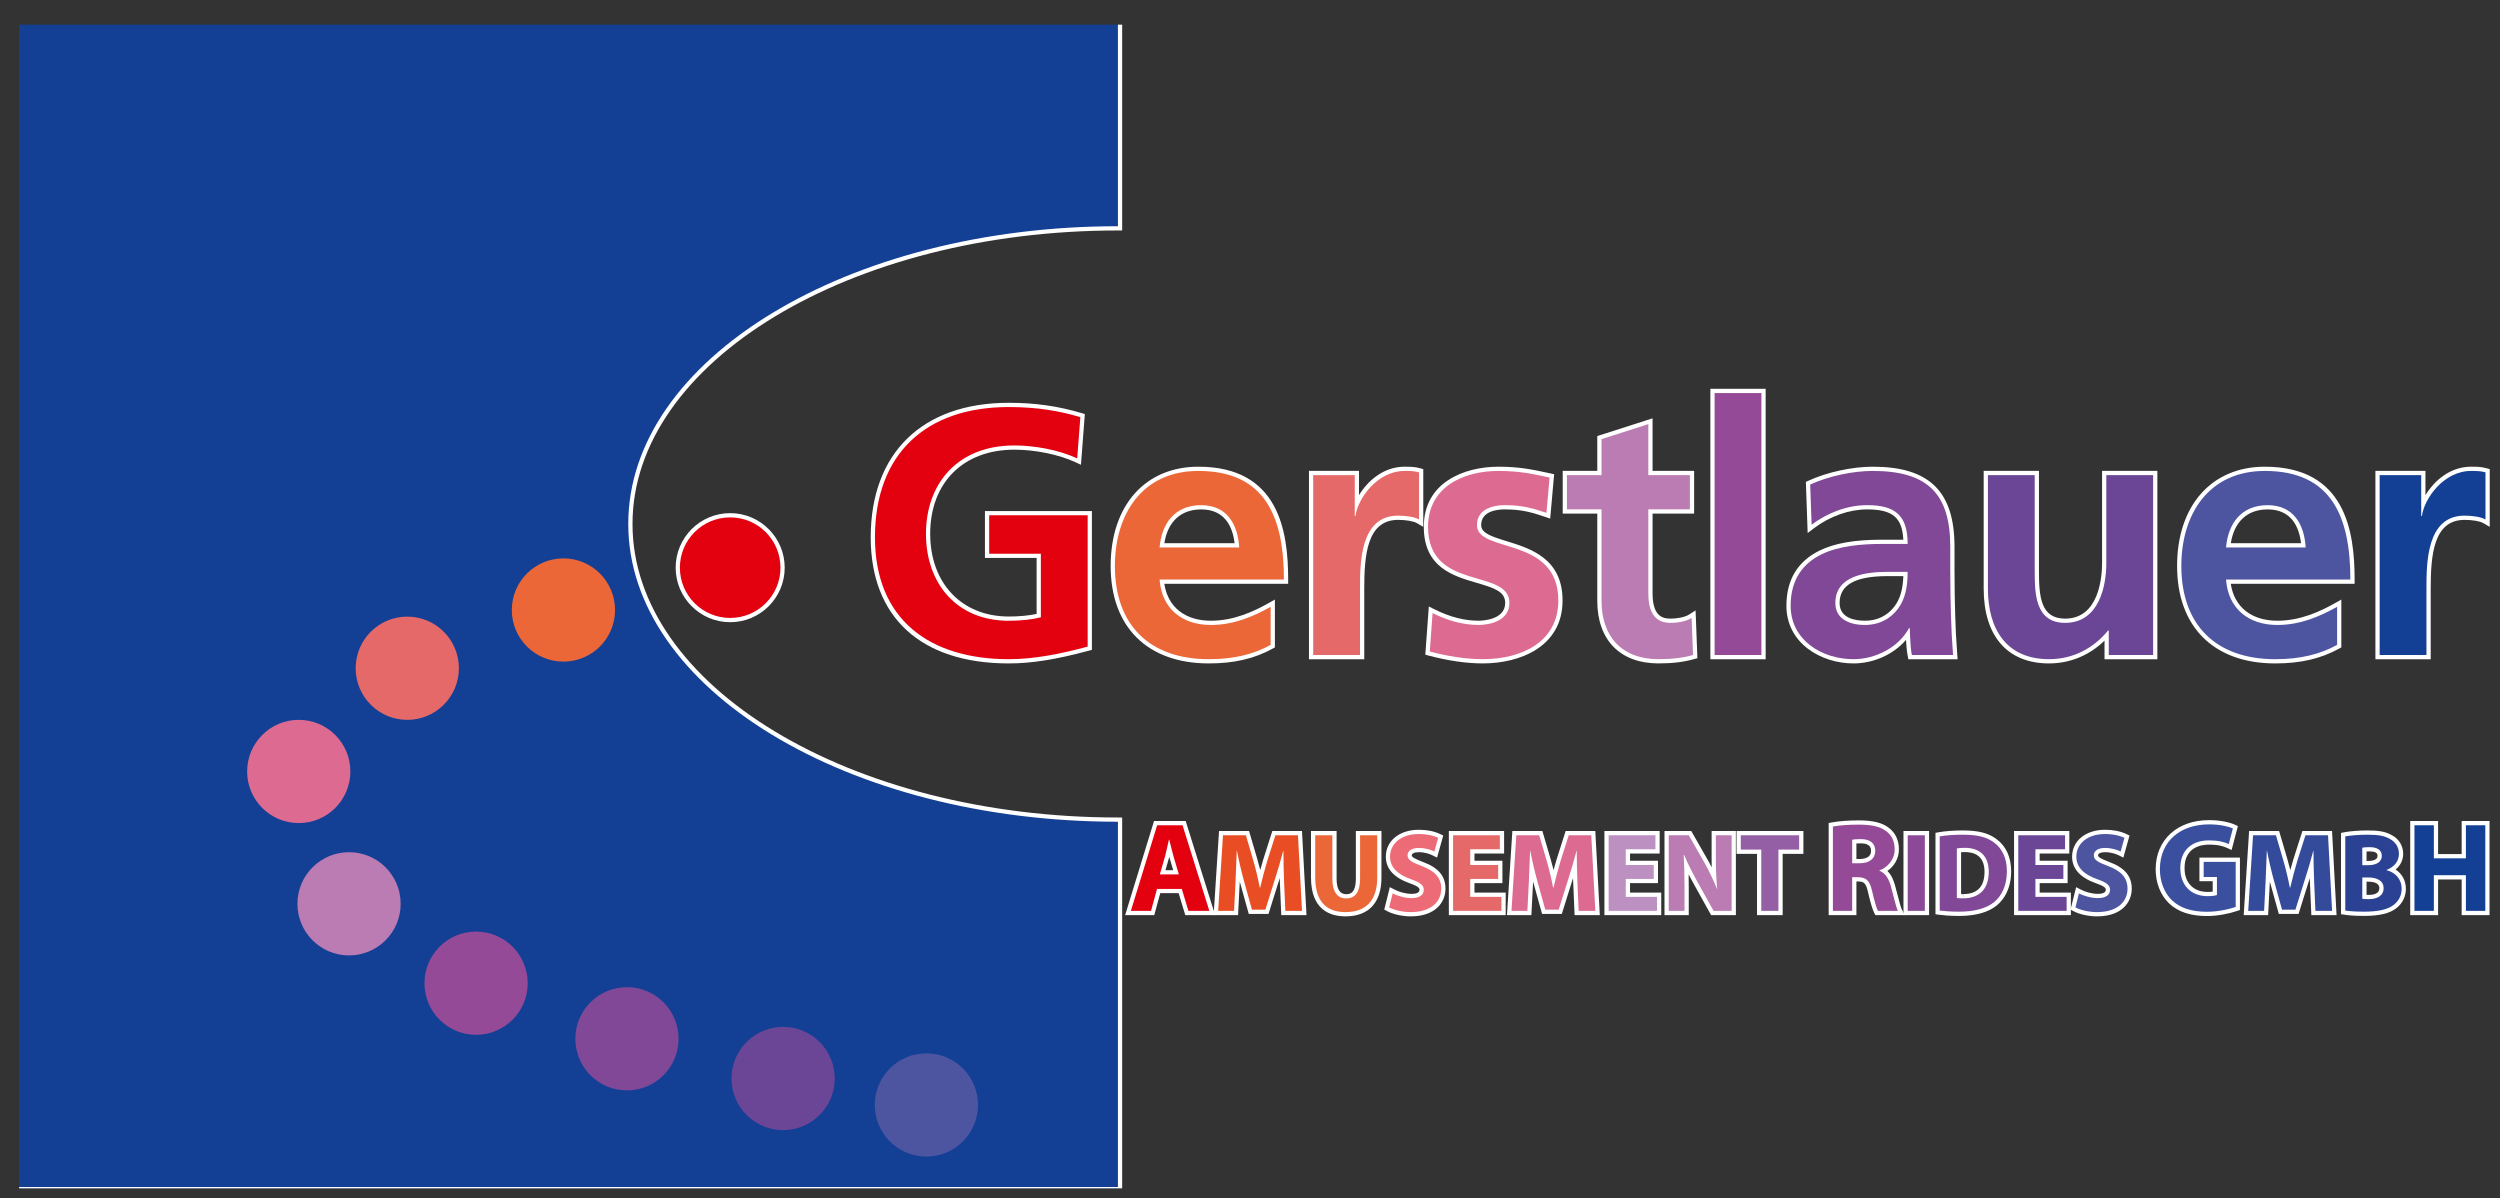 <?xml version="1.0" encoding="UTF-8" standalone="no"?>
<!-- Created with Inkscape (http://www.inkscape.org/) -->

<svg
   xmlns:dc="http://purl.org/dc/elements/1.1/"
   xmlns:cc="http://creativecommons.org/ns#"
   xmlns:rdf="http://www.w3.org/1999/02/22-rdf-syntax-ns#"
   xmlns:svg="http://www.w3.org/2000/svg"
   xmlns="http://www.w3.org/2000/svg"
   version="1.1"
   width="845"
   height="405"
   id="svg5768">
  <rect width="100%" height="100%" fill="#333333" stroke="none"/>
  <defs
     id="defs5770">
    <clipPath
       id="clipPath5206">
      <path
         d="m 0,737.008 222.681,0 0,104.882 L 0,841.89 0,737.008 z"
         id="path5208" />
    </clipPath>
  </defs>
  <g
     transform="translate(0,-363)"
     id="layer1">
    <g
       transform="matrix(3.75,0,0,-3.75,6.473,3528.434)"
       id="g5202">
      <g
         clip-path="url(#clipPath5206)"
         id="g5204">
        <g
           transform="translate(-5.479,736.936)"
           id="g5210">
          <path
             d="m 0,0 0,113.86 104.707,0 0,-27.076 -0.192,0 0,-0.186 c -24.23,0 -43.942,-11.953 -43.942,-26.646 0,-14.693 19.712,-26.647 43.942,-26.647 l 0.192,0 L 104.707,0 0,0 z"
             id="path5212"
             style="fill:#134094;fill-opacity:1;fill-rule:evenodd;stroke:none" />
        </g>
        <g
           transform="translate(99.418,850.986)"
           id="g5214">
          <path
             d="m 0,0 -0.382,0 -104.324,0 -0.382,0 0,-0.382 0,-113.477 0,-0.383 0.382,0 104.324,0 0.382,0 0,0.383 0,32.923 0,0.382 -0.382,0 c -24.125,0 -43.752,11.868 -43.752,26.455 0,14.588 19.627,26.456 43.752,26.456 l 0.382,0 0,0.376 0,0.006 L 0,-0.382 0,0 z m -0.382,-27.261 0,-0.006 0,0.006 m 0,26.879 0,-26.879 c -24.374,0 -44.134,-12.016 -44.134,-26.838 0,-14.824 19.76,-26.837 44.134,-26.837 l 0,-32.923 -104.324,0 0,113.477 104.324,0"
             id="path5216"
             style="fill:#ffffff;fill-opacity:1;fill-rule:nonzero;stroke:none" />
        </g>
        <g
           transform="translate(64.087,788.227)"
           id="g5218">
          <path
             d="m 0,0 c -2.604,0 -4.724,2.119 -4.724,4.724 0,2.605 2.12,4.724 4.724,4.724 2.604,0 4.724,-2.119 4.724,-4.724 C 4.724,2.119 2.604,0 0,0"
             id="path5220"
             style="fill:#e3000f;fill-opacity:1;fill-rule:nonzero;stroke:none" />
        </g>
        <g
           transform="translate(64.087,797.865)"
           id="g5222">
          <path
             d="m 0,0 c -2.71,0 -4.914,-2.205 -4.914,-4.914 0,-2.71 2.204,-4.916 4.914,-4.916 2.71,0 4.914,2.206 4.914,4.916 C 4.914,-2.205 2.71,0 0,0 m 0,-0.382 c 2.504,0 4.533,-2.029 4.533,-4.532 0,-2.503 -2.029,-4.533 -4.533,-4.533 -2.503,0 -4.533,2.03 -4.533,4.533 0,2.503 2.03,4.532 4.533,4.532"
             id="path5224"
             style="fill:#ffffff;fill-opacity:1;fill-rule:nonzero;stroke:none" />
        </g>
        <g
           transform="translate(44.525,789.134)"
           id="g5226">
          <path
             d="M 0,0 C 0,2.503 2.03,4.533 4.533,4.533 7.037,4.533 9.065,2.503 9.065,0 9.065,-2.503 7.037,-4.533 4.533,-4.533 2.03,-4.533 0,-2.503 0,0"
             id="path5228"
             style="fill:#ec6738;fill-opacity:1;fill-rule:nonzero;stroke:none" />
        </g>
        <g
           transform="translate(44.525,789.134)"
           id="g5230">
          <path
             d="M 0,0 C 0,2.503 2.03,4.533 4.533,4.533 7.037,4.533 9.065,2.503 9.065,0 9.065,-2.503 7.037,-4.533 4.533,-4.533 2.03,-4.533 0,-2.503 0,0 z"
             id="path5232"
             style="fill:none;stroke:#ec6738;stroke-width:0.239;stroke-linecap:butt;stroke-linejoin:miter;stroke-miterlimit:3.864;stroke-opacity:1;stroke-dasharray:none" />
        </g>
        <g
           transform="translate(30.45,783.885)"
           id="g5234">
          <path
             d="M 0,0 C 0,2.503 2.03,4.533 4.533,4.533 7.037,4.533 9.065,2.503 9.065,0 9.065,-2.503 7.037,-4.533 4.533,-4.533 2.03,-4.533 0,-2.503 0,0"
             id="path5236"
             style="fill:#e56969;fill-opacity:1;fill-rule:nonzero;stroke:none" />
        </g>
        <g
           transform="translate(30.45,783.885)"
           id="g5238">
          <path
             d="M 0,0 C 0,2.503 2.03,4.533 4.533,4.533 7.037,4.533 9.065,2.503 9.065,0 9.065,-2.503 7.037,-4.533 4.533,-4.533 2.03,-4.533 0,-2.503 0,0 z"
             id="path5240"
             style="fill:none;stroke:#e56969;stroke-width:0.239;stroke-linecap:butt;stroke-linejoin:miter;stroke-miterlimit:3.864;stroke-opacity:1;stroke-dasharray:none" />
        </g>
        <g
           transform="translate(20.669,774.581)"
           id="g5242">
          <path
             d="M 0,0 C 0,2.503 2.03,4.533 4.533,4.533 7.037,4.533 9.065,2.503 9.065,0 9.065,-2.503 7.037,-4.533 4.533,-4.533 2.03,-4.533 0,-2.503 0,0"
             id="path5244"
             style="fill:#dd6a90;fill-opacity:1;fill-rule:nonzero;stroke:none" />
        </g>
        <g
           transform="translate(20.669,774.581)"
           id="g5246">
          <path
             d="M 0,0 C 0,2.503 2.03,4.533 4.533,4.533 7.037,4.533 9.065,2.503 9.065,0 9.065,-2.503 7.037,-4.533 4.533,-4.533 2.03,-4.533 0,-2.503 0,0 z"
             id="path5248"
             style="fill:none;stroke:#dd6a90;stroke-width:0.239;stroke-linecap:butt;stroke-linejoin:miter;stroke-miterlimit:3.864;stroke-opacity:1;stroke-dasharray:none" />
        </g>
        <g
           transform="translate(25.202,762.653)"
           id="g5250">
          <path
             d="M 0,0 C 0,2.503 2.03,4.533 4.533,4.533 7.037,4.533 9.065,2.503 9.065,0 9.065,-2.503 7.037,-4.533 4.533,-4.533 2.03,-4.533 0,-2.503 0,0"
             id="path5252"
             style="fill:#bb7bb3;fill-opacity:1;fill-rule:nonzero;stroke:none" />
        </g>
        <g
           transform="translate(25.202,762.653)"
           id="g5254">
          <path
             d="M 0,0 C 0,2.503 2.03,4.533 4.533,4.533 7.037,4.533 9.065,2.503 9.065,0 9.065,-2.503 7.037,-4.533 4.533,-4.533 2.03,-4.533 0,-2.503 0,0 z"
             id="path5256"
             style="fill:none;stroke:#bb7bb3;stroke-width:0.239;stroke-linecap:butt;stroke-linejoin:miter;stroke-miterlimit:3.864;stroke-opacity:1;stroke-dasharray:none" />
        </g>
        <g
           transform="translate(36.653,755.496)"
           id="g5258">
          <path
             d="M 0,0 C 0,2.503 2.03,4.533 4.533,4.533 7.037,4.533 9.065,2.503 9.065,0 9.065,-2.503 7.037,-4.533 4.533,-4.533 2.03,-4.533 0,-2.503 0,0"
             id="path5260"
             style="fill:#954a97;fill-opacity:1;fill-rule:nonzero;stroke:none" />
        </g>
        <g
           transform="translate(36.653,755.496)"
           id="g5262">
          <path
             d="M 0,0 C 0,2.503 2.03,4.533 4.533,4.533 7.037,4.533 9.065,2.503 9.065,0 9.065,-2.503 7.037,-4.533 4.533,-4.533 2.03,-4.533 0,-2.503 0,0 z"
             id="path5264"
             style="fill:none;stroke:#954a97;stroke-width:0.239;stroke-linecap:butt;stroke-linejoin:miter;stroke-miterlimit:3.864;stroke-opacity:1;stroke-dasharray:none" />
        </g>
        <g
           transform="translate(50.251,750.487)"
           id="g5266">
          <path
             d="M 0,0 C 0,2.503 2.03,4.533 4.533,4.533 7.037,4.533 9.065,2.503 9.065,0 9.065,-2.503 7.037,-4.533 4.533,-4.533 2.03,-4.533 0,-2.503 0,0"
             id="path5268"
             style="fill:#814897;fill-opacity:1;fill-rule:nonzero;stroke:none" />
        </g>
        <g
           transform="translate(50.251,750.487)"
           id="g5270">
          <path
             d="M 0,0 C 0,2.503 2.03,4.533 4.533,4.533 7.037,4.533 9.065,2.503 9.065,0 9.065,-2.503 7.037,-4.533 4.533,-4.533 2.03,-4.533 0,-2.503 0,0 z"
             id="path5272"
             style="fill:none;stroke:#814897;stroke-width:0.239;stroke-linecap:butt;stroke-linejoin:miter;stroke-miterlimit:3.864;stroke-opacity:1;stroke-dasharray:none" />
        </g>
        <g
           transform="translate(64.326,746.908)"
           id="g5274">
          <path
             d="M 0,0 C 0,2.503 2.03,4.533 4.533,4.533 7.037,4.533 9.065,2.503 9.065,0 9.065,-2.503 7.037,-4.533 4.533,-4.533 2.03,-4.533 0,-2.503 0,0"
             id="path5276"
             style="fill:#6b4696;fill-opacity:1;fill-rule:nonzero;stroke:none" />
        </g>
        <g
           transform="translate(64.326,746.908)"
           id="g5278">
          <path
             d="M 0,0 C 0,2.503 2.03,4.533 4.533,4.533 7.037,4.533 9.065,2.503 9.065,0 9.065,-2.503 7.037,-4.533 4.533,-4.533 2.03,-4.533 0,-2.503 0,0 z"
             id="path5280"
             style="fill:none;stroke:#6b4696;stroke-width:0.239;stroke-linecap:butt;stroke-linejoin:miter;stroke-miterlimit:3.864;stroke-opacity:1;stroke-dasharray:none" />
        </g>
        <g
           transform="translate(77.241,744.523)"
           id="g5282">
          <path
             d="M 0,0 C 0,2.503 2.029,4.533 4.533,4.533 7.036,4.533 9.065,2.503 9.065,0 9.065,-2.503 7.036,-4.533 4.533,-4.533 2.029,-4.533 0,-2.503 0,0"
             id="path5284"
             style="fill:#4d55a1;fill-opacity:1;fill-rule:nonzero;stroke:none" />
        </g>
        <g
           transform="translate(77.241,744.523)"
           id="g5286">
          <path
             d="M 0,0 C 0,2.503 2.029,4.533 4.533,4.533 7.036,4.533 9.065,2.503 9.065,0 9.065,-2.503 7.036,-4.533 4.533,-4.533 2.029,-4.533 0,-2.503 0,0 z"
             id="path5288"
             style="fill:none;stroke:#4d55a1;stroke-width:0.239;stroke-linecap:butt;stroke-linejoin:miter;stroke-miterlimit:3.864;stroke-opacity:1;stroke-dasharray:none" />
        </g>
        <g
           transform="translate(89.194,784.51)"
           id="g5290">
          <path
             d="m 0,0 c -7.784,0 -12.248,4.075 -12.248,11.176 0,7.472 4.579,11.933 12.248,11.933 2.347,0 4.415,-0.292 6.509,-0.921 l 0.147,-0.043 -0.315,-4.142 -0.25,0.115 c -1.531,0.708 -3.671,1.147 -5.587,1.147 -4.722,0 -7.773,-3.051 -7.773,-7.774 0,-4.574 2.92,-7.646 7.269,-7.646 1.01,0 1.919,0.091 2.705,0.273 l 0,5.387 -4.658,0 0,3.846 9.259,0 0,-12.173 L 7.165,1.139 C 4.249,0.351 2.04,0 0,0"
             id="path5292"
             style="fill:#e3000f;fill-opacity:1;fill-rule:evenodd;stroke:none" />
        </g>
        <g
           transform="translate(89.194,807.81)"
           id="g5294">
          <path
             d="m 0,0 c -7.789,0 -12.439,-4.533 -12.439,-12.124 0,-7.223 4.534,-11.367 12.439,-11.367 2.057,0 4.283,0.354 7.215,1.147 l 0.282,0.076 0,0.293 0,11.835 0,0.381 -0.382,0 -8.877,0 -0.382,0 0,-0.381 0,-3.463 0,-0.381 0.382,0 4.276,0 0,-5.045 C 1.777,-19.185 0.932,-19.263 0,-19.263 c -4.234,0 -7.079,2.995 -7.079,7.454 0,4.607 2.977,7.584 7.583,7.584 1.89,0 4,-0.433 5.507,-1.13 l 0.499,-0.231 0.042,0.549 0.283,3.714 0.023,0.307 -0.295,0.088 C 4.453,-0.295 2.367,0 0,0 m 0,-0.382 c 2.551,0 4.565,-0.345 6.455,-0.912 L 6.171,-5.009 c -1.7,0.787 -3.904,1.165 -5.667,1.165 -5.131,0 -7.964,-3.463 -7.964,-7.965 0,-4.47 2.77,-7.837 7.46,-7.837 1.197,0 2.14,0.125 2.896,0.313 l 0,5.73 -4.658,0 0,3.463 8.877,0 0,-11.835 C 4.786,-22.605 2.362,-23.109 0,-23.109 c -7.114,0 -12.057,3.556 -12.057,10.985 0,7.525 4.597,11.742 12.057,11.742"
             id="path5296"
             style="fill:#ffffff;fill-opacity:1;fill-rule:nonzero;stroke:none" />
        </g>
        <g
           transform="translate(109.763,794.965)"
           id="g5298">
          <path
             d="M 0,0 C -0.124,1.367 -0.727,3.428 -3.225,3.428 -5.223,3.428 -6.501,2.181 -6.76,0 L 0,0 z m -2.533,-10.455 c -5.422,0 -8.659,3.214 -8.659,8.595 0,5.319 3.028,8.755 7.714,8.755 5.393,0 7.905,-3.172 7.905,-9.981 l 0,-0.191 -11.19,0 c 0.253,-2.328 1.891,-3.711 4.418,-3.711 2.138,0 3.951,0.862 5.291,1.613 l 0.284,0.158 0,-3.869 -0.099,-0.055 c -1.626,-0.896 -3.426,-1.314 -5.664,-1.314"
             id="path5300"
             style="fill:#ec6738;fill-opacity:1;fill-rule:evenodd;stroke:none" />
        </g>
        <g
           transform="translate(103.222,795.155)"
           id="g5302">
          <path
             d="M 0,0 C 0.302,1.943 1.493,3.046 3.316,3.046 5.463,3.046 6.155,1.473 6.33,0 L 0,0 z m 3.063,6.895 c -4.802,0 -7.904,-3.511 -7.904,-8.945 0,-5.501 3.308,-8.786 8.85,-8.786 2.272,0 4.1,0.425 5.756,1.337 l 0.197,0.109 0,0.225 0,3.432 0,0.652 L 9.394,-5.4 C 8.074,-6.14 6.29,-6.987 4.197,-6.987 c -2.342,0 -3.885,1.236 -4.201,3.328 l 10.78,0 0.383,0 0,0.382 c 0,4.367 -0.84,10.172 -8.096,10.172 m -3.493,-7.277 7.177,0 c -0.125,2.047 -1.07,3.81 -3.431,3.81 -2.362,0 -3.557,-1.638 -3.746,-3.81 m 3.493,6.896 c 6.014,0 7.713,-4.126 7.713,-9.791 l -11.206,0 c 0.189,-2.613 2.015,-4.093 4.627,-4.093 2.046,0 3.809,0.755 5.384,1.637 l 0,-3.432 c -1.543,-0.849 -3.306,-1.289 -5.572,-1.289 -5.353,0 -8.468,3.084 -8.468,8.404 0,4.69 2.486,8.564 7.522,8.564"
             id="path5304"
             style="fill:#ffffff;fill-opacity:1;fill-rule:nonzero;stroke:none" />
        </g>
        <g
           transform="translate(116.446,784.887)"
           id="g5306">
          <path
             d="m 0,0 0,16.594 4.128,0 0,-2.79 c 0.643,1.45 2.183,3.169 4.311,3.169 0.411,0 0.877,0 1.344,-0.134 l 0.137,-0.04 0,-4.725 -0.286,0.167 C 9.299,12.435 8.596,12.561 7.841,12.561 4.6,12.561 4.6,8.385 4.6,6.142 L 4.6,0 0,0 z"
             id="path5308"
             style="fill:#e56969;fill-opacity:1;fill-rule:evenodd;stroke:none" />
        </g>
        <g
           transform="translate(124.885,802.051)"
           id="g5310">
          <path
             d="m 0,0 c -1.901,0 -3.326,-1.261 -4.12,-2.567 l 0,1.807 0,0.382 -0.382,0 -3.747,0 -0.381,0 0,-0.382 0,-16.212 0,-0.383 0.381,0 4.219,0 0.383,0 0,0.383 0,5.95 c 0,3.014 0.235,6.229 3.049,6.229 0.713,0 1.395,-0.118 1.696,-0.295 l 0.575,-0.333 0,0.663 0,4.249 0,0.289 -0.277,0.079 C 0.904,0 0.424,0 0,0 m 0,-0.382 c 0.409,0 0.85,0 1.291,-0.127 l 0,-4.249 c -0.379,0.221 -1.134,0.346 -1.889,0.346 -3.432,0 -3.432,-4.281 -3.432,-6.61 l 0,-5.95 -4.219,0 0,16.212 3.747,0 0,-3.683 0.064,0 c 0.188,1.511 1.919,4.061 4.438,4.061"
             id="path5312"
             style="fill:#ffffff;fill-opacity:1;fill-rule:nonzero;stroke:none" />
        </g>
        <g
           transform="translate(131.93,784.51)"
           id="g5314">
          <path
             d="m 0,0 c -1.458,0 -3.084,0.235 -4.833,0.698 l -0.155,0.04 0.284,3.905 0.256,-0.127 c 1.411,-0.707 2.743,-1.049 4.07,-1.049 0.263,0 2.579,0.05 2.579,1.792 0,1.205 -1.192,1.554 -2.703,1.995 -2.063,0.602 -4.632,1.352 -4.632,4.867 0,3.859 3.529,5.228 6.55,5.228 1.852,0 3.114,-0.273 4.333,-0.537 l 0.469,-0.1 -0.32,-3.591 -0.231,0.079 c -1.353,0.462 -2.255,0.681 -3.716,0.681 -0.539,0 -2.295,-0.115 -2.295,-1.603 0,-0.889 1.075,-1.219 2.436,-1.636 C 4.159,10.007 6.99,9.139 6.99,5.478 6.99,1.44 3.379,0 0,0"
             id="path5316"
             style="fill:#dd6a90;fill-opacity:1;fill-rule:evenodd;stroke:none" />
        </g>
        <g
           transform="translate(133.347,802.051)"
           id="g5318">
          <path
             d="m 0,0 c -3.11,0 -6.741,-1.419 -6.741,-5.419 0,-3.658 2.644,-4.43 4.77,-5.051 1.638,-0.478 2.565,-0.798 2.565,-1.811 0,-1.557 -2.145,-1.601 -2.389,-1.601 -1.296,0 -2.599,0.336 -3.985,1.028 l -0.509,0.256 -0.042,-0.569 -0.251,-3.463 -0.023,-0.316 0.305,-0.081 c 1.766,-0.466 3.41,-0.704 4.884,-0.704 3.312,0 7.181,1.486 7.181,5.669 0,3.802 -2.91,4.694 -5.033,5.346 -1.428,0.438 -2.303,0.742 -2.303,1.454 0,1.275 1.473,1.413 2.106,1.413 1.434,0 2.321,-0.216 3.655,-0.671 l 0.46,-0.158 0.043,0.484 0.283,3.181 0.03,0.336 -0.33,0.07 -0.303,0.066 C 3.143,-0.275 1.872,0 0,0 m 0,-0.382 c 1.983,0 3.274,-0.315 4.596,-0.598 L 4.313,-4.16 c -1.291,0.441 -2.236,0.693 -3.778,0.693 -1.133,0 -2.487,-0.409 -2.487,-1.795 0,-2.581 7.335,-0.944 7.335,-6.8 0,-3.778 -3.369,-5.287 -6.799,-5.287 -1.606,0 -3.244,0.283 -4.786,0.692 l 0.252,3.463 c 1.322,-0.663 2.707,-1.07 4.155,-1.07 1.071,0 2.77,0.407 2.77,1.983 0,3.179 -7.334,1.007 -7.334,6.862 0,3.494 3.053,5.037 6.359,5.037"
             id="path5320"
             style="fill:#ffffff;fill-opacity:1;fill-rule:nonzero;stroke:none" />
        </g>
        <g
           transform="translate(147.757,784.51)"
           id="g5322">
          <path
             d="m 0,0 c -3.333,0 -5.323,2.036 -5.323,5.447 l 0,8.058 -3.116,0 0,3.466 3.116,0 0,3.191 4.601,1.476 0,-4.667 3.746,0 0,-3.466 -3.746,0 0,-7.364 c 0,-1.697 0.569,-2.486 1.792,-2.486 0.737,0 1.416,0.153 1.817,0.411 L 3.168,4.246 3.313,0.425 3.168,0.384 C 2.251,0.122 1.244,0 0,0"
             id="path5324"
             style="fill:#bb7bb3;fill-opacity:1;fill-rule:evenodd;stroke:none" />
        </g>
        <g
           transform="translate(147.225,806.41)"
           id="g5326">
          <path
             d="m 0,0 -0.498,-0.159 -4.219,-1.353 -0.266,-0.085 0,-0.279 0,-2.862 -2.734,0 -0.382,0 0,-0.382 0,-3.084 0,-0.381 0.382,0 2.734,0 0,-7.867 c 0,-3.53 2.061,-5.638 5.515,-5.638 1.262,0 2.285,0.124 3.22,0.391 l 0.287,0.082 -0.01,0.299 -0.126,3.338 -0.026,0.669 -0.561,-0.362 c -0.366,-0.235 -1.024,-0.38 -1.715,-0.38 -0.746,0 -1.601,0.26 -1.601,2.294 l 0,7.174 3.364,0 0.382,0 0,0.381 0,3.084 0,0.382 -0.382,0 -3.364,0 0,4.215 L 0,0 z m -0.382,-0.523 0,-4.597 3.746,0 0,-3.084 -3.746,0 0,-7.555 c 0,-1.385 0.377,-2.676 1.983,-2.676 0.756,0 1.48,0.158 1.92,0.442 l 0.126,-3.338 c -0.882,-0.252 -1.857,-0.377 -3.115,-0.377 -3.306,0 -5.132,2.045 -5.132,5.256 l 0,8.248 -3.117,0 0,3.084 3.117,0 0,3.244 4.218,1.353"
             id="path5328"
             style="fill:#ffffff;fill-opacity:1;fill-rule:nonzero;stroke:none" />
        </g>
        <path
           d="m 152.627,808.88 4.6,0 0,-23.993 -4.6,0 0,23.993 z"
           id="path5330"
           style="fill:#954a97;fill-opacity:1;fill-rule:evenodd;stroke:none" />
        <g
           transform="translate(157.418,809.07)"
           id="g5332">
          <path
             d="m 0,0 -0.382,0 -4.218,0 -0.383,0 0,-0.382 0,-23.611 0,-0.381 0.383,0 4.218,0 0.382,0 0,0.381 L 0,-0.382 0,0 z m -0.382,-23.993 -4.219,0 0,23.611 4.219,0 0,-23.611 z"
             id="path5334"
             style="fill:#ffffff;fill-opacity:1;fill-rule:nonzero;stroke:none" />
        </g>
        <g
           transform="translate(168.39,792.379)"
           id="g5336">
          <path
             d="m 0,0 c -3.028,0 -4.499,-0.854 -4.499,-2.61 0,-1.618 1.736,-1.792 2.485,-1.792 1.162,0 2.132,0.474 2.806,1.371 C 1.342,-2.306 1.61,-1.34 1.633,0 L 0,0 z m -3.054,-7.869 c -2.839,0 -5.857,1.755 -5.857,5.007 0,2.247 0.969,3.862 2.877,4.799 1.323,0.648 3.133,0.964 5.531,0.964 l 2.136,0 C 1.58,5.137 0.596,6.013 -1.825,6.013 c -1.658,0 -3.442,-0.628 -4.891,-1.725 l -0.293,-0.221 -0.143,4.115 0.114,0.052 c 1.641,0.757 3.883,1.246 5.715,1.246 5.034,0 7.181,-2.1 7.181,-7.022 l 0,-2.077 c 0,-1.636 0.031,-2.861 0.062,-4.057 0.029,-1.147 0.088,-2.26 0.188,-3.612 l 0.016,-0.205 -4.078,0 -0.03,0.158 c -0.117,0.63 -0.149,1.368 -0.169,1.926 -1.034,-1.489 -2.938,-2.46 -4.901,-2.46"
             id="path5338"
             style="fill:#814897;fill-opacity:1;fill-rule:evenodd;stroke:none" />
        </g>
        <g
           transform="translate(166.376,788.168)"
           id="g5340">
          <path
             d="m 0,0 c -0.856,0 -2.293,0.208 -2.293,1.601 0,1.628 1.408,2.419 4.307,2.419 l 1.438,0 C 3.41,2.811 3.16,1.962 2.656,1.296 2.018,0.448 1.1,0 0,0 m 0.693,13.882 c -1.858,0 -4.132,-0.496 -5.796,-1.263 l -0.23,-0.106 0.009,-0.254 0.127,-3.62 0.025,-0.734 0.586,0.443 c 1.418,1.071 3.158,1.686 4.775,1.686 2.275,0 3.166,-0.724 3.261,-2.732 l -1.938,0 C -0.95,7.302 -2.734,6.99 -4.103,6.32 -6.083,5.348 -7.087,3.677 -7.087,1.349 c 0,-3.376 3.116,-5.198 6.048,-5.198 1.834,0 3.617,0.824 4.732,2.123 0.025,-0.461 0.065,-0.974 0.15,-1.434 l 0.058,-0.313 0.318,0 3.714,0 0.411,0 -0.031,0.411 C 8.212,-1.714 8.155,-0.603 8.125,0.541 8.098,1.59 8.063,2.894 8.063,4.592 l 0,2.077 c 0,4.989 -2.274,7.213 -7.37,7.213 M 0,-0.382 c 1.291,0 2.298,0.566 2.96,1.448 0.692,0.913 0.88,2.078 0.88,3.336 l -1.826,0 c -1.888,0 -4.69,-0.315 -4.69,-2.801 0,-1.384 1.165,-1.983 2.676,-1.983 m 0.693,13.883 c 4.942,0 6.989,-2.047 6.989,-6.832 l 0,-2.077 c 0,-1.638 0.03,-2.864 0.062,-4.06 0.031,-1.229 0.095,-2.362 0.189,-3.622 l -3.714,0 C 4.061,-2.241 4.061,-1.169 4.03,-0.665 l -0.064,0 C 2.991,-2.46 0.882,-3.467 -1.039,-3.467 c -2.865,0 -5.666,1.732 -5.666,4.816 0,2.423 1.165,3.84 2.77,4.627 1.606,0.787 3.683,0.944 5.447,0.944 l 2.328,0 c 0,2.614 -1.163,3.496 -3.651,3.496 -1.795,0 -3.589,-0.693 -5.005,-1.764 l -0.127,3.621 c 1.637,0.755 3.842,1.228 5.636,1.228"
             id="path5342"
             style="fill:#ffffff;fill-opacity:1;fill-rule:nonzero;stroke:none" />
        </g>
        <g
           transform="translate(182.96,784.51)"
           id="g5344">
          <path
             d="m 0,0 c -3.622,0 -5.701,2.387 -5.701,6.548 l 0,10.423 4.602,0 0,-8.847 c 0,-2.356 0.194,-4.469 2.548,-4.469 3.269,0 3.523,3.973 3.523,5.192 l 0,8.124 4.6,0 0,-16.594 -4.38,0 0,1.956 C 3.818,0.825 1.989,0 0,0"
             id="path5346"
             style="fill:#6b4696;fill-opacity:1;fill-rule:evenodd;stroke:none" />
        </g>
        <g
           transform="translate(192.724,801.672)"
           id="g5348">
          <path
             d="m 0,0 -0.382,0 -4.218,0 -0.383,0 0,-0.382 0,-7.932 c 0,-1.174 -0.24,-5.002 -3.332,-5.002 -2.18,0 -2.357,1.938 -2.357,4.277 l 0,8.657 0,0.382 -0.382,0 -4.219,0 -0.381,0 0,-0.382 0,-10.231 c 0,-4.283 2.148,-6.74 5.891,-6.74 1.887,0 3.634,0.723 5.001,2.054 l 0,-1.295 0,-0.382 0.382,0 3.998,0 0.382,0 0,0.382 L 0,-0.382 0,0 z m -0.382,-0.382 0,-16.212 -3.998,0 0,2.205 -0.063,0 c -1.291,-1.575 -3.117,-2.581 -5.32,-2.581 -3.841,0 -5.51,2.706 -5.51,6.357 l 0,10.231 4.219,0 0,-8.657 c 0,-1.983 0.031,-4.658 2.739,-4.658 3.053,0 3.715,3.305 3.715,5.383 l 0,7.932 4.218,0"
             id="path5350"
             style="fill:#ffffff;fill-opacity:1;fill-rule:nonzero;stroke:none" />
        </g>
        <g
           transform="translate(205.886,794.965)"
           id="g5352">
          <path
             d="M 0,0 C -0.124,1.367 -0.727,3.428 -3.225,3.428 -5.222,3.428 -6.5,2.181 -6.76,0 L 0,0 z m -2.533,-10.455 c -5.422,0 -8.659,3.214 -8.659,8.595 0,5.319 3.028,8.755 7.715,8.755 5.392,0 7.904,-3.172 7.904,-9.981 l 0,-0.191 -11.19,0 c 0.254,-2.329 1.892,-3.711 4.419,-3.711 2.137,0 3.95,0.862 5.29,1.613 l 0.284,0.158 0,-3.869 -0.099,-0.055 c -1.626,-0.896 -3.426,-1.314 -5.664,-1.314"
             id="path5354"
             style="fill:#4d55a1;fill-opacity:1;fill-rule:evenodd;stroke:none" />
        </g>
        <g
           transform="translate(199.345,795.155)"
           id="g5356">
          <path
             d="M 0,0 C 0.302,1.943 1.493,3.046 3.316,3.046 5.463,3.046 6.153,1.473 6.33,0 L 0,0 z m 3.064,6.895 c -4.803,0 -7.906,-3.511 -7.906,-8.945 0,-5.501 3.309,-8.786 8.85,-8.786 2.272,0 4.1,0.425 5.756,1.337 l 0.197,0.109 0,0.225 0,3.432 0,0.652 L 9.394,-5.4 C 8.074,-6.14 6.29,-6.987 4.197,-6.987 c -2.341,0 -3.885,1.236 -4.202,3.328 l 10.781,0 0.382,0 0,0.382 c 0,4.367 -0.84,10.172 -8.094,10.172 m -3.494,-7.277 7.177,0 c -0.126,2.047 -1.07,3.81 -3.431,3.81 -2.362,0 -3.557,-1.638 -3.746,-3.81 m 3.494,6.896 c 6.013,0 7.712,-4.126 7.712,-9.791 l -11.206,0 c 0.189,-2.613 2.014,-4.093 4.627,-4.093 2.047,0 3.809,0.755 5.383,1.637 l 0,-3.432 c -1.542,-0.849 -3.306,-1.289 -5.572,-1.289 -5.352,0 -8.468,3.084 -8.468,8.404 0,4.69 2.488,8.564 7.524,8.564"
             id="path5358"
             style="fill:#ffffff;fill-opacity:1;fill-rule:nonzero;stroke:none" />
        </g>
        <g
           transform="translate(212.569,784.887)"
           id="g5360">
          <path
             d="m 0,0 0,16.594 4.128,0 0,-2.79 c 0.643,1.45 2.183,3.169 4.311,3.169 0.411,0 0.877,0 1.344,-0.134 l 0.137,-0.04 0,-4.726 -0.286,0.168 C 9.3,12.435 8.597,12.561 7.841,12.561 4.6,12.561 4.6,8.385 4.6,6.142 L 4.6,0 0,0 z"
             id="path5362"
             style="fill:#134094;fill-opacity:1;fill-rule:evenodd;stroke:none" />
        </g>
        <g
           transform="translate(221.008,802.051)"
           id="g5364">
          <path
             d="m 0,0 c -1.901,0 -3.326,-1.261 -4.12,-2.567 l 0,1.807 0,0.382 -0.382,0 -3.747,0 -0.381,0 0,-0.382 0,-16.212 0,-0.383 0.381,0 4.219,0 0.383,0 0,0.383 0,5.95 c 0,3.014 0.235,6.229 3.049,6.229 0.713,0 1.395,-0.118 1.696,-0.295 l 0.575,-0.334 0,0.664 0,4.249 0,0.289 -0.277,0.079 C 0.904,0 0.424,0 0,0 m 0,-0.382 c 0.409,0 0.85,0 1.291,-0.127 l 0,-4.249 c -0.378,0.221 -1.134,0.346 -1.889,0.346 -3.432,0 -3.432,-4.281 -3.432,-6.61 l 0,-5.95 -4.219,0 0,16.212 3.747,0 0,-3.683 0.064,0 c 0.188,1.511 1.919,4.061 4.438,4.061"
             id="path5366"
             style="fill:#ffffff;fill-opacity:1;fill-rule:nonzero;stroke:none" />
        </g>
        <g
           transform="translate(104.272,765.492)"
           id="g5368">
          <path
             d="M 0,0 -0.411,1.392 C -0.478,1.635 -0.548,1.91 -0.615,2.181 -0.678,1.909 -0.741,1.635 -0.802,1.399 L -1.205,0 0,0 z m 0.976,-3.669 -0.598,1.981 -1.944,0 -0.541,-1.981 -2.221,0 2.486,8.101 2.571,0 2.535,-8.101 -2.288,0 z"
             id="path5370"
             style="fill:#e3000f;fill-opacity:1;fill-rule:evenodd;stroke:none" />
        </g>
        <g
           transform="translate(103.321,765.683)"
           id="g5372">
          <path
             d="M 0,0 0.331,1.15 C 0.336,1.166 0.34,1.181 0.344,1.198 0.347,1.182 0.352,1.168 0.356,1.154 L 0.696,0 0,0 z m 1.821,4.432 -0.281,0 -2.289,0 -0.282,0 -0.083,-0.271 -2.369,-7.718 -0.152,-0.494 0.517,0 1.817,0 0.291,0 0.077,0.282 0.464,1.699 1.657,0 0.516,-1.709 0.081,-0.272 0.284,0 1.887,0 0.519,0 -0.155,0.495 -2.415,7.718 -0.084,0.27 z m -2.328,-4.814 1.714,0 -0.484,1.637 C 0.596,1.713 0.459,2.297 0.344,2.743 l -0.035,0 C 0.206,2.286 0.079,1.701 -0.035,1.255 l -0.472,-1.637 m 2.047,4.431 2.416,-7.718 -1.887,0 -0.598,1.981 -2.232,0 -0.54,-1.981 -1.817,0 2.369,7.718 2.289,0"
             id="path5374"
             style="fill:#ffffff;fill-opacity:1;fill-rule:nonzero;stroke:none" />
        </g>
        <g
           transform="translate(113.943,761.823)"
           id="g5376">
          <path
             d="M 0,0 -0.12,2.792 C -0.137,3.257 -0.154,3.771 -0.166,4.313 -0.307,3.825 -0.456,3.341 -0.601,2.903 l -0.874,-2.792 -1.495,0 -0.77,2.771 C -3.848,3.272 -3.956,3.7 -4.058,4.137 -4.077,3.66 -4.098,3.191 -4.117,2.771 L -4.259,0 l -1.818,0 0.462,7.2 2.384,0 0.712,-2.423 c 0.158,-0.553 0.304,-1.13 0.43,-1.699 0.151,0.602 0.317,1.202 0.474,1.72 L -0.851,7.2 1.501,7.2 1.888,0 0,0 z"
             id="path5378"
             style="fill:#e94d23;fill-opacity:1;fill-rule:evenodd;stroke:none" />
        </g>
        <g
           transform="translate(115.625,769.214)"
           id="g5380">
          <path
             d="m 0,0 -0.362,0 -2.031,0 -0.28,0 -0.084,-0.266 -0.721,-2.267 c -0.094,-0.307 -0.19,-0.641 -0.283,-0.986 -0.081,0.321 -0.167,0.643 -0.256,0.956 l -0.672,2.288 -0.08,0.275 -0.287,0 -2.062,0 -0.358,0 -0.022,-0.358 -0.438,-6.818 -0.025,-0.405 0.406,0 1.433,0 0.362,0 0.018,0.362 0.133,2.589 c 0.001,0.023 0.002,0.046 0.004,0.07 l 0.731,-2.631 0.078,-0.28 0.289,0 1.21,0 0.281,0 0.084,0.268 0.833,2.661 c 0.03,0.094 0.062,0.192 0.093,0.291 0.005,-0.12 0.009,-0.239 0.014,-0.353 l 0.111,-2.612 0.016,-0.365 0.366,0 1.504,0 0.402,0 L 0.386,-7.179 0.02,-0.362 0,0 z m -0.362,-0.382 0.367,-6.818 -1.504,0 -0.112,2.609 c -0.03,0.821 -0.061,1.801 -0.061,2.803 l -0.02,0 c -0.224,-0.87 -0.509,-1.841 -0.772,-2.641 l -0.833,-2.66 -1.21,0 -0.731,2.631 c -0.224,0.809 -0.447,1.77 -0.62,2.67 l -0.02,0 C -5.909,-2.709 -5.949,-3.761 -5.99,-4.61 l -0.132,-2.59 -1.433,0 0.437,6.818 2.062,0 0.671,-2.286 c 0.224,-0.779 0.428,-1.629 0.579,-2.428 l 0.041,0 c 0.183,0.789 0.417,1.68 0.65,2.448 l 0.722,2.266 2.031,0"
             id="path5382"
             style="fill:#ffffff;fill-opacity:1;fill-rule:nonzero;stroke:none" />
        </g>
        <g
           transform="translate(119.552,761.712)"
           id="g5384">
          <path
             d="m 0,0 c -1.333,0 -2.924,0.576 -2.924,3.317 l 0,3.993 1.926,0 0,-4.106 c 0,-0.724 0.182,-1.588 1.049,-1.588 0.264,0 1.068,0 1.068,1.588 l 0,4.106 1.926,0 0,-4.014 C 3.045,1.171 1.964,0 0,0"
             id="path5386"
             style="fill:#ec6738;fill-opacity:1;fill-rule:evenodd;stroke:none" />
        </g>
        <g
           transform="translate(122.789,769.214)"
           id="g5388">
          <path
             d="m 0,0 -0.382,0 -1.545,0 -0.381,0 0,-0.382 0,-3.915 c 0,-1.398 -0.615,-1.398 -0.878,-1.398 -0.57,0 -0.857,0.47 -0.857,1.398 l 0,3.915 0,0.382 -0.383,0 -1.544,0 -0.381,0 0,-0.382 0,-3.803 c 0,-2.899 1.693,-3.508 3.114,-3.508 2.087,0 3.237,1.238 3.237,3.488 L 0,-0.382 0,0 z m -0.382,-0.382 0,-3.823 c 0,-2.105 -1.067,-3.105 -2.855,-3.105 -1.727,0 -2.733,0.96 -2.733,3.125 l 0,3.803 1.544,0 0,-3.915 c 0,-1.183 0.458,-1.78 1.24,-1.78 0.813,0 1.259,0.567 1.259,1.78 l 0,3.915 1.545,0"
             id="path5390"
             style="fill:#ffffff;fill-opacity:1;fill-rule:nonzero;stroke:none" />
        </g>
        <g
           transform="translate(125.425,761.712)"
           id="g5392">
          <path
             d="m 0,0 c -0.835,0 -1.639,0.232 -2.033,0.448 l -0.129,0.07 0.409,1.643 0.216,-0.113 c 0.372,-0.195 0.996,-0.402 1.629,-0.402 0.334,0 0.895,0.073 0.895,0.558 0,0.259 -0.171,0.478 -1.019,0.769 -1.34,0.477 -2.019,1.222 -2.019,2.215 0,1.314 1.144,2.233 2.783,2.233 0.704,0 1.32,-0.122 1.828,-0.362 L 2.706,6.99 2.254,5.379 2.048,5.482 C 1.821,5.595 1.345,5.785 0.711,5.785 0.229,5.785 -0.094,5.598 -0.094,5.319 -0.094,5.036 0.132,4.881 1.053,4.526 2.342,4.052 2.944,3.346 2.944,2.305 2.944,1.241 2.173,0 0,0"
             id="path5394"
             style="fill:#ed6b77;fill-opacity:1;fill-rule:evenodd;stroke:none" />
        </g>
        <g
           transform="translate(126.156,769.325)"
           id="g5396">
          <path
             d="m 0,0 c -1.751,0 -2.973,-0.997 -2.973,-2.425 0,-1.082 0.721,-1.887 2.144,-2.393 0.893,-0.307 0.893,-0.491 0.893,-0.591 0,-0.319 -0.442,-0.367 -0.704,-0.367 -0.599,0 -1.188,0.197 -1.54,0.382 l -0.431,0.224 -0.116,-0.471 -0.315,-1.264 -0.073,-0.286 0.259,-0.141 c 0.428,-0.235 1.251,-0.472 2.124,-0.472 2.314,0 3.136,1.345 3.136,2.496 0,1.131 -0.642,1.895 -2.018,2.401 -0.874,0.337 -1.021,0.461 -1.021,0.614 0,0.136 0.211,0.275 0.615,0.275 0.594,0 1.038,-0.178 1.251,-0.284 l 0.414,-0.206 0.124,0.445 0.346,1.235 0.087,0.31 -0.292,0.137 C 1.376,-0.129 0.734,0 0,0 m 0,-0.382 c 0.782,0 1.341,-0.152 1.747,-0.344 L 1.402,-1.96 c -0.265,0.132 -0.762,0.323 -1.422,0.323 -0.672,0 -0.996,-0.313 -0.996,-0.656 0,-0.435 0.376,-0.628 1.27,-0.971 1.209,-0.446 1.767,-1.073 1.767,-2.044 0,-1.143 -0.873,-2.113 -2.753,-2.113 -0.782,0 -1.554,0.212 -1.941,0.424 l 0.315,1.264 c 0.407,-0.212 1.057,-0.425 1.718,-0.425 0.711,0 1.087,0.293 1.087,0.749 0,0.415 -0.325,0.667 -1.148,0.951 -1.139,0.404 -1.891,1.031 -1.891,2.033 0,1.163 0.986,2.043 2.592,2.043"
             id="path5398"
             style="fill:#ffffff;fill-opacity:1;fill-rule:nonzero;stroke:none" />
        </g>
        <g
           transform="translate(129.054,761.823)"
           id="g5400">
          <path
             d="m 0,0 0,7.2 4.599,0 0,-1.647 -2.671,0 0,-1.035 2.518,0 0,-1.635 -2.518,0 0,-1.236 2.814,0 L 4.742,0 0,0 z"
             id="path5402"
             style="fill:#e56969;fill-opacity:1;fill-rule:evenodd;stroke:none" />
        </g>
        <g
           transform="translate(133.844,769.214)"
           id="g5404">
          <path
             d="m 0,0 -0.382,0 -4.217,0 -0.382,0 0,-0.382 0,-6.818 0,-0.381 0.382,0 4.359,0 0.382,0 0,0.381 0,1.265 0,0.382 -0.382,0 -2.432,0 0,0.853 2.137,0 0.382,0 0,0.383 0,1.254 0,0.382 -0.382,0 -2.137,0 0,0.652 2.29,0 0.382,0 0,0.382 0,1.265 L 0,0 z m -0.382,-0.382 0,-1.265 -2.672,0 0,-1.416 2.519,0 0,-1.254 -2.519,0 0,-1.618 2.814,0 0,-1.265 -4.359,0 0,6.818 4.217,0 z"
             id="path5406"
             style="fill:#ffffff;fill-opacity:1;fill-rule:nonzero;stroke:none" />
        </g>
        <g
           transform="translate(140.381,761.823)"
           id="g5408">
          <path
             d="M 0,0 -0.12,2.792 C -0.137,3.257 -0.154,3.771 -0.166,4.313 -0.307,3.825 -0.456,3.341 -0.601,2.903 l -0.875,-2.792 -1.494,0 -0.77,2.771 C -3.848,3.272 -3.956,3.7 -4.058,4.137 -4.077,3.66 -4.098,3.191 -4.117,2.771 L -4.259,0 l -1.817,0 0.461,7.2 2.384,0 0.712,-2.423 c 0.158,-0.553 0.304,-1.13 0.43,-1.699 0.151,0.602 0.317,1.202 0.474,1.72 L -0.851,7.2 1.501,7.2 1.888,0 0,0 z"
             id="path5410"
             style="fill:#dd6a90;fill-opacity:1;fill-rule:evenodd;stroke:none" />
        </g>
        <g
           transform="translate(142.063,769.214)"
           id="g5412">
          <path
             d="m 0,0 -0.362,0 -2.031,0 -0.28,0 -0.084,-0.266 -0.721,-2.267 c -0.094,-0.307 -0.19,-0.641 -0.283,-0.986 -0.081,0.321 -0.167,0.643 -0.256,0.956 l -0.672,2.288 -0.08,0.275 -0.287,0 -2.062,0 -0.358,0 -0.022,-0.358 -0.438,-6.818 -0.026,-0.405 0.407,0 1.433,0 0.362,0 0.018,0.362 0.133,2.589 c 0.001,0.023 0.002,0.046 0.004,0.07 l 0.731,-2.631 0.078,-0.28 0.289,0 1.209,0 0.281,0 0.084,0.267 0.834,2.661 c 0.03,0.095 0.062,0.193 0.093,0.292 0.005,-0.12 0.009,-0.239 0.014,-0.353 l 0.111,-2.612 0.016,-0.365 0.366,0 1.504,0 0.402,0 L 0.386,-7.179 0.02,-0.362 0,0 z m -0.362,-0.382 0.367,-6.818 -1.504,0 -0.112,2.609 c -0.03,0.821 -0.061,1.801 -0.061,2.803 l -0.02,0 c -0.224,-0.87 -0.509,-1.841 -0.772,-2.641 l -0.834,-2.66 -1.209,0 -0.731,2.631 c -0.224,0.809 -0.447,1.77 -0.62,2.67 l -0.02,0 C -5.909,-2.709 -5.949,-3.761 -5.99,-4.61 l -0.132,-2.59 -1.433,0 0.437,6.818 2.062,0 0.671,-2.286 c 0.224,-0.779 0.428,-1.629 0.579,-2.428 l 0.041,0 c 0.183,0.789 0.417,1.68 0.65,2.448 l 0.722,2.266 2.031,0"
             id="path5414"
             style="fill:#ffffff;fill-opacity:1;fill-rule:nonzero;stroke:none" />
        </g>
        <g
           transform="translate(143.076,761.823)"
           id="g5416">
          <path
             d="m 0,0 0,7.2 4.598,0 0,-1.647 -2.671,0 0,-1.035 2.519,0 0,-1.635 -2.519,0 0,-1.236 2.814,0 L 4.741,0 0,0 z"
             id="path5418"
             style="fill:#bc90c1;fill-opacity:1;fill-rule:evenodd;stroke:none" />
        </g>
        <g
           transform="translate(147.865,769.214)"
           id="g5420">
          <path
             d="m 0,0 -0.382,0 -4.216,0 -0.382,0 0,-0.382 0,-6.818 0,-0.381 0.382,0 4.358,0 0.382,0 0,0.381 0,1.265 0,0.382 -0.382,0 -2.432,0 0,0.853 2.138,0 0.382,0 0,0.383 0,1.254 0,0.382 -0.382,0 -2.138,0 0,0.652 2.29,0 0.382,0 0,0.382 0,1.265 L 0,0 z m -0.382,-0.382 0,-1.265 -2.672,0 0,-1.416 2.52,0 0,-1.254 -2.52,0 0,-1.618 2.814,0 0,-1.265 -4.358,0 0,6.818 4.216,0 z"
             id="path5422"
             style="fill:#ffffff;fill-opacity:1;fill-rule:nonzero;stroke:none" />
        </g>
        <g
           transform="translate(152.614,761.823)"
           id="g5424">
          <path
             d="m 0,0 -1.518,2.727 c -0.237,0.432 -0.547,1.006 -0.831,1.604 0.021,-0.622 0.03,-1.303 0.03,-2.087 l 0,-2.244 -1.803,0 0,7.2 2.11,0 1.477,-2.596 C -0.303,4.195 -0.064,3.725 0.165,3.229 0.137,3.766 0.124,4.351 0.124,5.026 l 0,2.174 1.805,0 0,-7.2 L 0,0 z"
             id="path5426"
             style="fill:#bb7bb3;fill-opacity:1;fill-rule:evenodd;stroke:none" />
        </g>
        <g
           transform="translate(154.734,769.214)"
           id="g5428">
          <path
             d="m 0,0 -0.382,0 -1.423,0 -0.382,0 0,-0.382 0,-1.984 c 0,-0.319 0.004,-0.619 0.009,-0.904 -0.105,0.202 -0.208,0.396 -0.31,0.578 l -1.423,2.499 -0.11,0.193 -0.222,0 -1.809,0 -0.382,0 0,-0.382 0,-6.818 0,-0.381 0.382,0 1.422,0 0.383,0 0,0.381 0,2.053 c 0,0.441 -0.004,0.851 -0.011,1.235 0.162,-0.312 0.319,-0.601 0.452,-0.842 l 1.464,-2.631 0.109,-0.196 0.225,0 1.626,0 0.382,0 L 0,-7.2 0,-0.382 0,0 z m -0.382,-0.382 0,-6.818 -1.626,0 -1.464,2.63 c -0.405,0.738 -0.862,1.608 -1.188,2.407 l -0.041,0 c 0.052,-0.91 0.071,-1.872 0.071,-2.984 l 0,-2.053 -1.422,0 0,6.818 1.809,0 1.422,-2.499 c 0.407,-0.717 0.804,-1.568 1.119,-2.337 l 0.019,0 c -0.091,0.901 -0.122,1.821 -0.122,2.852 l 0,1.984 1.423,0"
             id="path5430"
             style="fill:#ffffff;fill-opacity:1;fill-rule:nonzero;stroke:none" />
        </g>
        <g
           transform="translate(156.832,761.823)"
           id="g5432">
          <path
             d="m 0,0 0,5.522 -1.848,0 0,1.678 5.645,0 0,-1.678 -1.869,0 L 1.928,0 0,0 z"
             id="path5434"
             style="fill:#945fa4;fill-opacity:1;fill-rule:evenodd;stroke:none" />
        </g>
        <g
           transform="translate(160.82,769.214)"
           id="g5436">
          <path
             d="m 0,0 -0.382,0 -5.263,0 -0.382,0 0,-0.382 0,-1.296 0,-0.381 0.382,0 1.466,0 0,-5.141 0,-0.381 0.382,0 1.546,0 0.382,0 0,0.381 0,5.141 1.487,0 0.382,0 0,0.381 0,1.296 L 0,0 z m -0.382,-0.382 0,-1.296 -1.869,0 0,-5.522 -1.546,0 0,5.522 -1.848,0 0,1.296 5.263,0 z"
             id="path5438"
             style="fill:#ffffff;fill-opacity:1;fill-rule:nonzero;stroke:none" />
        </g>
        <g
           transform="translate(165.906,766.499)"
           id="g5440">
          <path
             d="m 0,0 c 0.752,0 1.201,0.344 1.201,0.92 0,0.722 -0.597,0.874 -1.098,0.874 -0.296,0 -0.483,-0.011 -0.602,-0.026 L -0.499,0 0,0 z M 1.519,-4.676 1.465,-4.575 C 1.329,-4.319 1.125,-3.63 0.918,-2.73 0.71,-1.804 0.425,-1.651 -0.176,-1.642 l -0.323,0 0,-3.034 -2.119,0 0,7.954 0.157,0.028 c 0.604,0.11 1.467,0.174 2.368,0.174 1.253,0 2.064,-0.203 2.628,-0.66 0.527,-0.41 0.796,-1.003 0.796,-1.764 0,-0.9 -0.546,-1.574 -1.169,-1.919 0.377,-0.269 0.644,-0.717 0.829,-1.384 0.072,-0.266 0.144,-0.541 0.212,-0.807 0.155,-0.594 0.3,-1.155 0.395,-1.345 l 0.139,-0.277 -2.218,0 z"
             id="path5442"
             style="fill:#954a97;fill-opacity:1;fill-rule:evenodd;stroke:none" />
        </g>
        <g
           transform="translate(165.598,768.092)"
           id="g5444">
          <path
             d="m 0,0 c 0.1,0.007 0.235,0.01 0.412,0.01 0.907,0 0.907,-0.514 0.907,-0.683 0,-0.658 -0.706,-0.729 -1.011,-0.729 L 0,-1.402 0,0 z m 0.217,2.079 c -0.913,0 -1.789,-0.066 -2.404,-0.178 L -2.5,1.844 l 0,-0.318 0,-7.604 0,-0.382 0.382,0 1.736,0 0.382,0 0,0.382 0,2.652 0.136,0 c 0.503,-0.007 0.714,-0.09 0.904,-0.938 0.213,-0.93 0.419,-1.62 0.565,-1.893 l 0.108,-0.203 0.229,0 1.794,0 0.618,0 -0.277,0.554 c -0.085,0.171 -0.242,0.775 -0.38,1.308 -0.069,0.266 -0.141,0.542 -0.214,0.808 -0.112,0.407 -0.298,0.929 -0.689,1.312 0.574,0.403 1.037,1.075 1.037,1.942 0,0.811 -0.302,1.473 -0.873,1.917 C 2.364,1.862 1.516,2.079 0.217,2.079 m -0.599,-3.862 0.69,0 c 0.874,0 1.392,0.435 1.392,1.11 0,0.698 -0.483,1.065 -1.288,1.065 -0.426,0 -0.668,-0.023 -0.794,-0.057 l 0,-2.118 m 0.599,3.48 c 1.15,0 1.955,-0.171 2.506,-0.618 0.473,-0.366 0.726,-0.904 0.726,-1.615 0,-0.973 -0.702,-1.648 -1.369,-1.889 l 0,-0.034 C 2.62,-2.677 2.92,-3.18 3.116,-3.89 3.357,-4.772 3.587,-5.781 3.736,-6.078 l -1.794,0 C 1.826,-5.861 1.631,-5.23 1.412,-4.28 1.194,-3.306 0.86,-3.055 0.136,-3.043 l -0.518,0 0,-3.035 -1.736,0 0,7.604 c 0.563,0.103 1.391,0.171 2.335,0.171"
             id="path5446"
             style="fill:#ffffff;fill-opacity:1;fill-rule:nonzero;stroke:none" />
        </g>
        <path
           d="m 170.031,769.022 1.927,0 0,-7.2 -1.927,0 0,7.2 z"
           id="path5448"
           style="fill:#8b4997;fill-opacity:1;fill-rule:evenodd;stroke:none" />
        <g
           transform="translate(172.148,769.214)"
           id="g5450">
          <path
             d="m 0,0 -0.382,0 -1.545,0 -0.381,0 0,-0.382 0,-6.818 0,-0.381 0.381,0 1.545,0 0.382,0 L 0,-7.2 0,-0.382 0,0 z m -0.382,-7.2 -1.544,0 0,6.818 1.544,0 0,-6.818 z"
             id="path5452"
             style="fill:#ffffff;fill-opacity:1;fill-rule:nonzero;stroke:none" />
        </g>
        <g
           transform="translate(174.842,763.345)"
           id="g5454">
          <path
             d="m 0,0 c 0.11,-0.007 0.241,-0.007 0.347,-0.007 l 0.001,0 c 0.693,0 1.212,0.18 1.573,0.533 0.38,0.372 0.572,0.931 0.572,1.663 0,1.291 -0.685,1.973 -1.982,1.973 C 0.28,4.162 0.112,4.149 0,4.133 L 0,0 z m 0.022,-1.593 c -0.846,0 -1.436,0.057 -1.784,0.103 l -0.165,0.023 0,7.012 0.158,0.029 c 0.56,0.099 1.312,0.154 2.116,0.154 1.368,0 2.245,-0.223 2.931,-0.747 C 4.083,4.386 4.512,3.438 4.512,2.241 4.512,0.682 3.862,-0.201 3.317,-0.667 2.583,-1.273 1.446,-1.593 0.022,-1.593"
             id="path5456"
             style="fill:#814897;fill-opacity:1;fill-rule:evenodd;stroke:none" />
        </g>
        <g
           transform="translate(175.033,767.305)"
           id="g5458">
          <path
             d="m 0,0 c 0.087,0.007 0.193,0.011 0.32,0.011 1.189,0 1.792,-0.599 1.792,-1.782 0,-1.331 -0.649,-2.005 -1.928,-2.005 l 0,-0.382 L 0.159,-3.776 0,-3.776 0,0 z m 0.156,1.959 c -0.814,0 -1.579,-0.057 -2.149,-0.158 l -0.315,-0.057 0,-0.319 0,-6.686 0,-0.333 0.331,-0.045 c 0.352,-0.047 0.951,-0.106 1.808,-0.106 1.49,0 2.638,0.327 3.413,0.968 0.582,0.497 1.268,1.426 1.268,3.057 0,1.26 -0.455,2.261 -1.314,2.896 C 2.48,1.723 1.57,1.959 0.156,1.959 m 0.028,-6.117 c 1.397,0 2.309,0.769 2.309,2.387 0,1.467 -0.833,2.164 -2.173,2.164 -0.336,0 -0.57,-0.029 -0.702,-0.06 l 0,-4.461 c 0.132,-0.03 0.356,-0.03 0.538,-0.03 l 0.028,0 M 0.156,1.576 c 1.312,0 2.166,-0.211 2.815,-0.708 0.711,-0.525 1.158,-1.375 1.158,-2.588 0,-1.306 -0.477,-2.206 -1.127,-2.762 -0.721,-0.596 -1.829,-0.88 -3.171,-0.88 -0.802,0 -1.381,0.051 -1.758,0.101 l 0,6.686 c 0.57,0.102 1.312,0.151 2.083,0.151"
             id="path5460"
             style="fill:#ffffff;fill-opacity:1;fill-rule:nonzero;stroke:none" />
        </g>
        <g
           transform="translate(179.998,761.823)"
           id="g5462">
          <path
             d="m 0,0 0,7.2 4.599,0 0,-1.647 -2.672,0 0,-1.035 2.519,0 0,-1.635 -2.519,0 0,-1.236 2.814,0 L 4.741,0 0,0 z"
             id="path5464"
             style="fill:#6b4696;fill-opacity:1;fill-rule:evenodd;stroke:none" />
        </g>
        <g
           transform="translate(184.788,769.214)"
           id="g5466">
          <path
             d="m 0,0 -0.382,0 -4.217,0 -0.382,0 0,-0.382 0,-6.818 0,-0.381 0.382,0 4.359,0 0.381,0 0,0.381 0,1.265 0,0.382 -0.381,0 -2.433,0 0,0.853 2.138,0 0.382,0 0,0.383 0,1.254 0,0.382 -0.382,0 -2.138,0 0,0.652 2.291,0 0.382,0 0,0.382 0,1.265 L 0,0 z m -0.382,-0.382 0,-1.265 -2.673,0 0,-1.416 2.52,0 0,-1.254 -2.52,0 0,-1.618 2.815,0 0,-1.265 -4.359,0 0,6.818 4.217,0 z"
             id="path5468"
             style="fill:#ffffff;fill-opacity:1;fill-rule:nonzero;stroke:none" />
        </g>
        <g
           transform="translate(187.281,761.712)"
           id="g5470">
          <path
             d="m 0,0 c -0.835,0 -1.639,0.232 -2.032,0.448 l -0.129,0.07 0.409,1.643 0.216,-0.113 c 0.372,-0.195 0.996,-0.402 1.628,-0.402 0.334,0 0.896,0.073 0.896,0.558 0,0.259 -0.171,0.478 -1.019,0.769 -1.34,0.477 -2.019,1.222 -2.019,2.215 0,1.314 1.144,2.233 2.782,2.233 0.704,0 1.319,-0.122 1.829,-0.362 L 2.707,6.99 2.255,5.38 2.049,5.482 C 1.77,5.621 1.312,5.785 0.711,5.785 0.23,5.785 -0.094,5.598 -0.094,5.319 -0.094,5.036 0.133,4.881 1.053,4.526 2.343,4.052 2.945,3.346 2.945,2.305 2.945,1.241 2.173,0 0,0"
             id="path5472"
             style="fill:#4d55a1;fill-opacity:1;fill-rule:evenodd;stroke:none" />
        </g>
        <g
           transform="translate(188.012,769.325)"
           id="g5474">
          <path
             d="m 0,0 c -1.75,0 -2.973,-0.997 -2.973,-2.425 0,-1.082 0.722,-1.887 2.145,-2.393 0.893,-0.307 0.893,-0.491 0.893,-0.591 0,-0.319 -0.442,-0.367 -0.705,-0.367 -0.598,0 -1.187,0.197 -1.54,0.382 l -0.43,0.224 -0.116,-0.471 -0.316,-1.264 -0.072,-0.285 0.259,-0.142 c 0.427,-0.235 1.25,-0.472 2.123,-0.472 2.314,0 3.137,1.345 3.137,2.496 0,1.131 -0.642,1.895 -2.019,2.401 -0.873,0.336 -1.02,0.461 -1.02,0.614 0,0.136 0.211,0.275 0.614,0.275 0.594,0 1.039,-0.178 1.253,-0.284 l 0.413,-0.205 0.123,0.444 0.347,1.235 0.087,0.31 -0.292,0.137 C 1.375,-0.129 0.733,0 0,0 m 0,-0.382 c 0.782,0 1.341,-0.152 1.748,-0.344 L 1.403,-1.96 c -0.266,0.132 -0.763,0.323 -1.423,0.323 -0.671,0 -0.995,-0.313 -0.995,-0.656 0,-0.435 0.375,-0.628 1.27,-0.971 1.208,-0.446 1.767,-1.073 1.767,-2.044 0,-1.143 -0.874,-2.113 -2.754,-2.113 -0.781,0 -1.554,0.212 -1.94,0.424 l 0.315,1.264 c 0.406,-0.212 1.057,-0.425 1.717,-0.425 0.711,0 1.088,0.293 1.088,0.749 0,0.415 -0.326,0.667 -1.148,0.951 -1.139,0.404 -1.891,1.031 -1.891,2.033 0,1.163 0.985,2.043 2.591,2.043"
             id="path5476"
             style="fill:#ffffff;fill-opacity:1;fill-rule:nonzero;stroke:none" />
        </g>
        <g
           transform="translate(197.197,761.743)"
           id="g5478">
          <path
             d="m 0,0 c -1.439,0 -2.514,0.354 -3.283,1.083 -0.743,0.716 -1.151,1.764 -1.151,2.955 0.01,2.565 1.824,4.222 4.618,4.222 1.019,0 1.821,-0.199 2.229,-0.383 L 2.561,7.811 2.095,6.025 1.888,6.121 C 1.547,6.276 1.076,6.435 0.174,6.435 c -1.495,0 -2.386,-0.861 -2.386,-2.305 0,-1.444 0.866,-2.34 2.259,-2.34 0.275,0 0.512,0.024 0.659,0.056 l 0,1.292 -1.196,0 0,1.744 3.27,0 0,-4.392 L 2.65,0.446 C 2.016,0.23 0.987,0 0,0"
             id="path5480"
             style="fill:#3a509e;fill-opacity:1;fill-rule:evenodd;stroke:none" />
        </g>
        <g
           transform="translate(197.381,770.194)"
           id="g5482">
          <path
             d="m 0,0 c -2.866,0 -4.798,-1.772 -4.81,-4.411 0,-1.245 0.429,-2.342 1.21,-3.093 0.808,-0.767 1.925,-1.139 3.416,-1.139 1.009,0 2.063,0.236 2.711,0.456 l 0.259,0.089 0,0.273 0,4.065 0,0.382 -0.381,0 -2.888,0 -0.382,0 0,-0.382 0,-1.362 0,-0.383 0.382,0 0.814,0 0,-0.939 C 0.213,-6.459 0.055,-6.47 -0.138,-6.47 c -1.275,0 -2.068,0.823 -2.068,2.149 0,1.909 1.535,2.114 2.195,2.114 0.866,0 1.313,-0.15 1.635,-0.298 l 0.413,-0.188 0.115,0.439 0.368,1.408 0.082,0.313 -0.294,0.132 C 1.881,-0.207 1.05,0 0,0 m 0,-0.382 c 1.001,0 1.771,-0.194 2.151,-0.366 l -0.368,-1.41 c -0.426,0.195 -0.943,0.333 -1.794,0.333 -1.461,0 -2.577,-0.824 -2.577,-2.496 0,-1.603 1.013,-2.531 2.45,-2.531 0.391,0 0.713,0.046 0.851,0.104 l 0,1.626 -1.196,0 0,1.362 2.888,0 0,-4.065 C 1.864,-8.009 0.84,-8.26 -0.184,-8.26 c -1.415,0 -2.438,0.355 -3.152,1.031 -0.701,0.675 -1.093,1.683 -1.093,2.817 0.012,2.564 1.887,4.03 4.429,4.03"
             id="path5484"
             style="fill:#ffffff;fill-opacity:1;fill-rule:nonzero;stroke:none" />
        </g>
        <g
           transform="translate(206.786,761.823)"
           id="g5486">
          <path
             d="M 0,0 -0.12,2.792 C -0.137,3.256 -0.155,3.771 -0.166,4.312 -0.307,3.823 -0.457,3.339 -0.602,2.903 l -0.874,-2.792 -1.494,0 -0.77,2.771 C -3.848,3.272 -3.956,3.701 -4.058,4.139 -4.078,3.66 -4.098,3.191 -4.117,2.771 L -4.259,0 l -1.817,0 0.461,7.2 2.384,0 0.712,-2.423 c 0.159,-0.558 0.305,-1.135 0.429,-1.699 0.151,0.6 0.317,1.199 0.474,1.719 L -0.851,7.2 1.501,7.2 1.888,0 0,0 z"
             id="path5488"
             style="fill:#344a9b;fill-opacity:1;fill-rule:evenodd;stroke:none" />
        </g>
        <g
           transform="translate(208.468,769.214)"
           id="g5490">
          <path
             d="m 0,0 -0.362,0 -2.031,0 -0.279,0 -0.085,-0.266 -0.722,-2.267 c -0.094,-0.308 -0.189,-0.642 -0.283,-0.987 -0.08,0.32 -0.166,0.642 -0.255,0.957 l -0.672,2.288 -0.08,0.275 -0.287,0 -2.062,0 -0.358,0 -0.022,-0.358 -0.438,-6.818 -0.026,-0.405 0.407,0 1.433,0 0.362,0 0.018,0.362 0.133,2.589 c 0.001,0.023 0.002,0.046 0.004,0.07 l 0.731,-2.631 0.078,-0.28 0.289,0 1.209,0 0.281,0 0.084,0.268 0.833,2.661 c 0.031,0.095 0.063,0.192 0.094,0.292 0.005,-0.126 0.009,-0.245 0.014,-0.354 l 0.111,-2.612 0.016,-0.365 0.366,0 1.504,0 0.402,0 L 0.386,-7.179 0.02,-0.362 0,0 z m -0.362,-0.382 0.367,-6.818 -1.504,0 -0.112,2.609 c -0.031,0.821 -0.061,1.801 -0.061,2.803 l -0.02,0 c -0.224,-0.87 -0.509,-1.841 -0.773,-2.641 l -0.833,-2.66 -1.209,0 -0.731,2.631 c -0.224,0.809 -0.447,1.77 -0.62,2.67 l -0.02,0 C -5.909,-2.709 -5.95,-3.761 -5.99,-4.61 l -0.132,-2.59 -1.433,0 0.437,6.818 2.062,0 0.671,-2.286 c 0.224,-0.779 0.428,-1.629 0.579,-2.428 l 0.041,0 c 0.183,0.789 0.417,1.68 0.649,2.448 l 0.723,2.266 2.031,0"
             id="path5492"
             style="fill:#ffffff;fill-opacity:1;fill-rule:nonzero;stroke:none" />
        </g>
        <g
           transform="translate(211.703,766.322)"
           id="g5494">
          <path
             d="m 0,0 c 0.319,0 1.058,0.063 1.058,0.649 0,0.396 -0.304,0.597 -0.906,0.597 -0.197,0 -0.352,-0.006 -0.469,-0.02 L -0.317,0 0,0 z m -0.317,-3.048 c 0.094,-0.007 0.201,-0.007 0.329,-0.007 l 0.08,0 c 0.421,0 1.128,0.104 1.128,0.8 0,0.671 -0.751,0.77 -1.2,0.77 l -0.337,0 0,-1.563 z M -0.366,-4.57 c -0.875,0 -1.443,0.065 -1.705,0.103 l -0.163,0.025 0,7.007 0.154,0.031 c 0.461,0.09 1.298,0.155 2.039,0.155 1.036,0 1.611,-0.112 2.119,-0.41 0.573,-0.305 0.907,-0.856 0.907,-1.511 0,-0.596 -0.303,-1.101 -0.846,-1.431 0.683,-0.324 1.09,-0.95 1.09,-1.715 0,-0.643 -0.271,-1.196 -0.784,-1.596 C 1.887,-4.354 0.967,-4.57 -0.366,-4.57"
             id="path5496"
             style="fill:#2a4194;fill-opacity:1;fill-rule:evenodd;stroke:none" />
        </g>
        <g
           transform="translate(211.578,764.646)"
           id="g5498">
          <path
             d="m 0,0 0.146,0 c 0.461,0 1.01,-0.1 1.01,-0.579 0,-0.504 -0.51,-0.609 -0.938,-0.609 -0.081,0 -0.153,0 -0.218,10e-4 L 0,0 z M 0,2.724 C 0.08,2.728 0.173,2.73 0.278,2.73 0.993,2.73 0.993,2.435 0.993,2.325 0.993,1.926 0.45,1.867 0.126,1.867 L 0,1.867 0,2.724 z m 0.085,1.894 c -0.751,0 -1.606,-0.066 -2.077,-0.16 l -0.307,-0.062 0,-0.313 0,-6.685 0,-0.329 0.327,-0.048 c 0.266,-0.04 0.844,-0.106 1.732,-0.106 1.397,0 2.328,0.222 2.929,0.699 0.552,0.431 0.857,1.052 0.857,1.746 0,0.735 -0.342,1.355 -0.926,1.734 0.435,0.361 0.682,0.857 0.682,1.412 0,0.727 -0.372,1.341 -1.016,1.683 C 1.682,4.544 0.994,4.618 0.085,4.618 m 0.133,-6.189 c 0.7,0 1.319,0.274 1.319,0.992 0,0.688 -0.619,0.961 -1.391,0.961 l -0.528,0 0,-1.922 c 0.152,-0.031 0.335,-0.031 0.6,-0.031 m -0.6,3.056 0.508,0 c 0.823,0 1.249,0.333 1.249,0.84 0,0.515 -0.396,0.788 -1.097,0.788 -0.345,0 -0.538,-0.02 -0.66,-0.051 l 0,-1.577 m 0.467,2.75 C 1.03,4.235 1.61,4.144 2.107,3.851 2.585,3.598 2.92,3.133 2.92,2.506 2.92,1.909 2.565,1.353 1.803,1.059 l 0,-0.02 C 2.585,0.837 3.163,0.24 3.163,-0.64 3.163,-1.267 2.88,-1.753 2.452,-2.087 1.955,-2.481 1.121,-2.703 -0.24,-2.703 c -0.762,0 -1.331,0.05 -1.677,0.101 l 0,6.685 c 0.407,0.081 1.22,0.152 2.002,0.152"
             id="path5500"
             style="fill:#ffffff;fill-opacity:1;fill-rule:nonzero;stroke:none" />
        </g>
        <g
           transform="translate(220.343,761.823)"
           id="g5502">
          <path
             d="m 0,0 0,3.218 -2.506,0 0,-3.218 -2.13,0 0,8.1 2.13,0 0,-2.978 L 0,5.122 0,8.1 2.13,8.1 2.13,0 0,0 z"
             id="path5504"
             style="fill:#134094;fill-opacity:1;fill-rule:evenodd;stroke:none" />
        </g>
        <g
           transform="translate(222.664,770.114)"
           id="g5506">
          <path
             d="m 0,0 -0.382,0 -1.748,0 -0.383,0 0,-0.382 0,-2.595 -2.123,0 0,2.595 0,0.382 -0.382,0 -1.749,0 -0.381,0 0,-0.382 0,-7.718 0,-0.382 0.381,0 1.749,0 0.382,0 0,0.382 0,2.835 2.123,0 0,-2.835 0,-0.382 0.383,0 1.748,0 0.382,0 L 0,-8.1 0,-0.382 0,0 z m -0.382,-0.382 0,-7.718 -1.748,0 0,3.218 -2.888,0 0,-3.218 -1.749,0 0,7.718 1.749,0 0,-2.978 2.888,0 0,2.978 1.748,0 z"
             id="path5508"
             style="fill:#ffffff;fill-opacity:1;fill-rule:nonzero;stroke:none" />
        </g>
      </g>
    </g>
  </g>
</svg>
